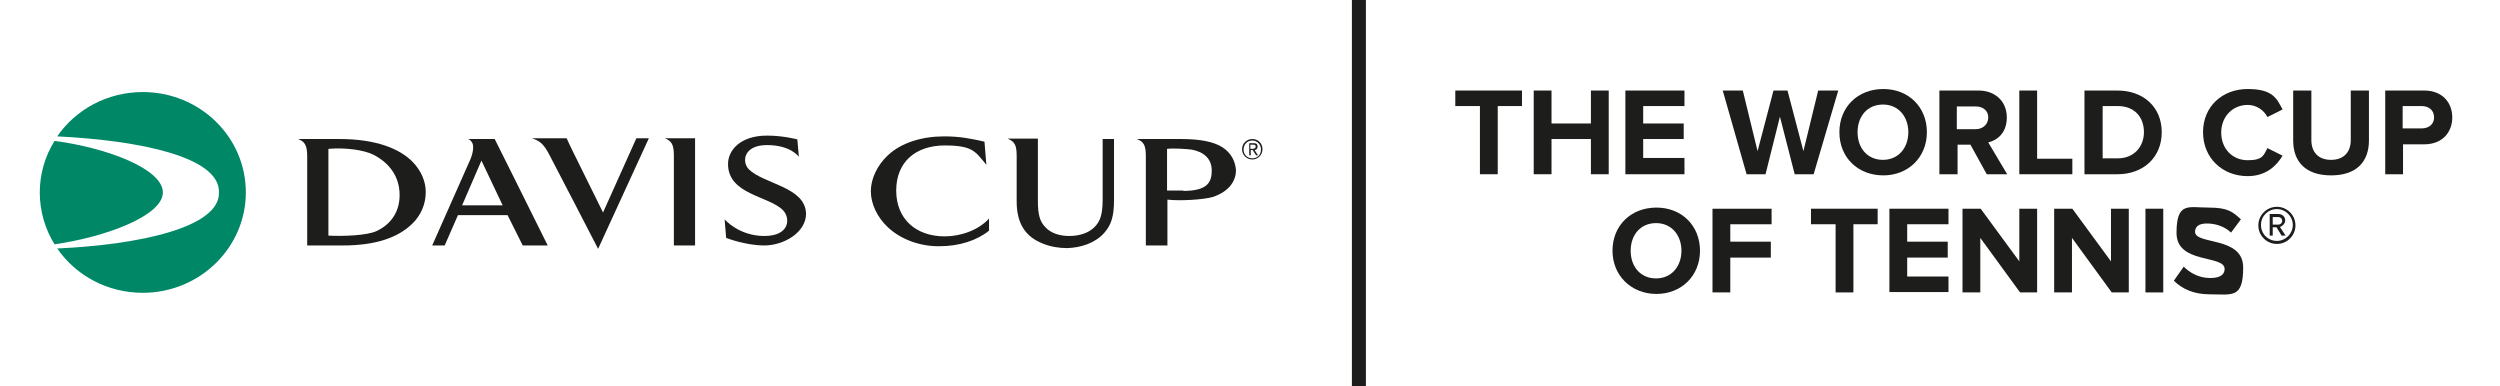 <?xml version="1.0" encoding="UTF-8"?>
<svg xmlns="http://www.w3.org/2000/svg" version="1.1" viewBox="0 0 660 102">
  <defs>
    <style>
      .cls-1 {
        fill: #1d1e1c;
      }

      .cls-2 {
        fill: #1d1d1b;
      }

      .cls-3 {
        fill: #086;
      }
    </style>
  </defs>
  <!-- Generator: Adobe Illustrator 28.7.1, SVG Export Plug-In . SVG Version: 1.2.0 Build 142)  -->
  <g>
    <g id="Layer_1">
      <g>
        <rect class="cls-2" x="356.9" y="-4.6" width="3.7" height="109.7"/>
        <g>
          <g>
            <path class="cls-2" d="M390.7,46v-18h-6.5v-4.1h17.6v4.1h-6.4v18h-4.7Z"/>
            <path class="cls-2" d="M420,46v-9.3h-10.4v9.3h-4.7v-22.1h4.7v8.7h10.4v-8.7h4.7v22.1h-4.7Z"/>
            <path class="cls-2" d="M429.1,46v-22.1h15.6v4.1h-10.9v4.6h10.7v4.1h-10.7v5h10.9v4.3h-15.6Z"/>
            <path class="cls-2" d="M473.8,46l-3.9-15.2-3.8,15.2h-5l-6.3-22.1h5.3l3.9,16,4.2-16h3.7l4.2,16,3.9-16h5.3l-6.5,22.1h-5Z"/>
            <path class="cls-2" d="M485.6,34.9c0-6.7,4.9-11.4,11.6-11.4s11.5,4.8,11.5,11.4-4.9,11.4-11.5,11.4c-6.7,0-11.6-4.7-11.6-11.4ZM503.8,34.9c0-4.1-2.6-7.3-6.7-7.3s-6.7,3.1-6.7,7.3,2.6,7.3,6.7,7.3,6.7-3.2,6.7-7.3Z"/>
            <path class="cls-2" d="M524.5,46l-4.3-7.8h-3.4v7.8h-4.8v-22.1h10.3c4.6,0,7.5,3,7.5,7.1s-2.5,6-4.9,6.6l5,8.4h-5.4ZM524.9,31c0-1.8-1.4-2.9-3.3-2.9h-5v6h5c1.9,0,3.3-1.3,3.3-3.1Z"/>
            <path class="cls-2" d="M533.1,46v-22.1h4.7v18h9.3v4.1h-14Z"/>
            <path class="cls-2" d="M550.3,46v-22.1h8.7c6.9,0,11.7,4.4,11.7,11s-4.8,11.1-11.7,11.1h-8.7ZM566,34.9c0-3.9-2.4-6.9-6.9-6.9h-4v13.8h4c4.3,0,6.9-3.1,6.9-6.9Z"/>
            <path class="cls-2" d="M581.6,34.9c0-6.8,5.1-11.4,11.8-11.4s7.7,2.6,9.2,5.4l-4,2c-.9-1.8-2.9-3.2-5.2-3.2-4,0-7,3.1-7,7.3s2.9,7.3,7,7.3,4.2-1.4,5.2-3.2l4,2c-1.6,2.7-4.4,5.4-9.2,5.4-6.7,0-11.8-4.8-11.8-11.6Z"/>
            <path class="cls-2" d="M605.4,37.1v-13.2h4.8v13.1c0,3.1,1.8,5.2,5.2,5.2s5.2-2.1,5.2-5.2v-13.1h4.8v13.2c0,5.5-3.2,9.2-10,9.2s-10-3.7-10-9.2Z"/>
            <path class="cls-2" d="M629.7,46v-22.1h10.3c4.8,0,7.4,3.2,7.4,7.1s-2.6,7.1-7.4,7.1h-5.6v7.9h-4.7ZM642.6,31c0-1.9-1.4-3-3.3-3h-5v5.9h5c1.9,0,3.3-1.1,3.3-2.9Z"/>
          </g>
          <g>
            <g>
              <path class="cls-2" d="M425.7,66.2c0-6.7,4.9-11.4,11.6-11.4s11.5,4.8,11.5,11.4-4.9,11.4-11.5,11.4-11.6-4.8-11.6-11.4ZM443.9,66.2c0-4.1-2.6-7.3-6.7-7.3s-6.7,3.1-6.7,7.3,2.6,7.3,6.7,7.3c4.1,0,6.7-3.2,6.7-7.3Z"/>
              <path class="cls-2" d="M452.1,77.2v-22.1h15.6v4.1h-10.9v4.6h10.7v4.2h-10.7v9.2h-4.7Z"/>
              <path class="cls-2" d="M484.6,77.2v-18h-6.5v-4.1h17.6v4.1h-6.4v18h-4.7Z"/>
              <path class="cls-2" d="M498.8,77.2v-22.1h15.6v4.1h-10.9v4.6h10.7v4.2h-10.7v5h10.9v4.1h-15.6Z"/>
              <path class="cls-2" d="M533.3,77.2l-10.5-14.4v14.4h-4.7v-22.1h4.8l10.2,13.9v-13.9h4.7v22.1h-4.5Z"/>
              <path class="cls-2" d="M557.5,77.2l-10.5-14.4v14.4h-4.7v-22.1h4.8l10.2,13.9v-13.9h4.7v22.1h-4.5Z"/>
              <path class="cls-2" d="M566.4,77.2v-22.1h4.7v22.1h-4.7Z"/>
              <path class="cls-2" d="M573.9,74.1l2.6-3.7c1.6,1.6,4,3,7,3s3.8-1.2,3.8-2.4c0-3.8-12.7-1.2-12.7-9.5s3.2-6.7,8.4-6.7,6.4,1.1,8.6,3.1l-2.6,3.5c-1.8-1.7-4.2-2.4-6.4-2.4s-3.1.9-3.1,2.2c0,3.5,12.7,1.1,12.7,9.4s-2.9,7.1-8.8,7.1c-4.4,0-7.4-1.5-9.5-3.6Z"/>
            </g>
            <path class="cls-2" d="M601.1,64.4c-2.7,0-4.9-2.2-4.9-4.9s2.2-4.9,4.9-4.9,4.9,2.2,4.9,4.9-2.2,4.9-4.9,4.9ZM601.1,55.2c-2.3,0-4.2,1.8-4.2,4.2s1.9,4.2,4.2,4.2,4.2-1.9,4.2-4.2-1.9-4.2-4.2-4.2ZM602.4,62.3l-1.4-2.3h-1v2.2h-.8v-5.7h2.3c1,0,1.8.7,1.8,1.7s-1.1,1.7-1.4,1.7l1.5,2.3h-1ZM601.5,57.3h-1.5v2h1.5c.5,0,1-.4,1-1s-.5-1-1-1Z"/>
          </g>
        </g>
      </g>
      <path class="cls-3" d="M14.3,43c-.1,0-.1-.2-.1-.2q0,.1.1.2"/>
      <g>
        <g>
          <path class="cls-1" d="M322.6,38.8c-2.3-1.4-5.8-2.1-10.8-2.1h-11.7c1.9.7,2.4,1.7,2.4,4.6v23.5h5.7v-12.1c3.4.4,9.6,0,12-.7,4.7-1.6,6.1-4.6,6.1-7.1-.2-2.4-1.3-4.6-3.7-6.1M312.4,50.3c-1,0-3.7,0-4.3,0v-11c1.5-.2,5,0,6.5.2,3.3.6,5.3,2.5,5.3,5.5s-1,5.4-7.5,5.4"/>
          <path class="cls-1" d="M330.6,37.1c1.3,0,2.3,1,2.3,2.4s-1,2.3-2.3,2.3-2.3-1-2.3-2.3c0-1.4,1-2.4,2.3-2.4M330.6,36.7c-1.5,0-2.7,1.2-2.7,2.7s1.2,2.7,2.7,2.7,2.7-1.2,2.7-2.7c0-1.5-1.1-2.7-2.7-2.7M330.1,39.6h.6l.9,1.4h.5l-.9-1.4c.4,0,.8-.3.8-.9s-.3-.9-1-.9h-1.2v3.2h.4v-1.4h0ZM330.1,39.3v-1.1h.7c.4,0,.7,0,.7.5s-.5.6-.9.6h-.5Z"/>
          <path class="cls-1" d="M261.1,60.9v-3.2c-2.7,3-7.4,4.7-11.7,4.7-7.5,0-12.8-4.5-12.8-12.1s5.2-11.9,12.8-11.9,8.1,1.7,11,5.1l-.5-6.1c-3.5-.8-6.5-1.4-10.6-1.4-5.8,0-11.3,1.6-14.9,5-2.8,2.6-4.5,6.2-4.5,9.5s1.7,6.9,4.5,9.5c3.5,3.3,8.7,5.1,13.7,5,5.1,0,9.8-1.5,13-4.1"/>
          <path class="cls-1" d="M175.5,36.5c1.8.7,2.4,1.7,2.4,4.5v23.8h5.6v-28.3h-8Z"/>
          <path class="cls-1" d="M197.7,44.7c-1.9-1.9-1.5-6.4,4.8-6.4s8.4,3.1,8.4,3.1l-.4-4.6s-3.7-1-8-1c-7.1,0-10.3,3.9-10.3,7.5,0,8.1,10.8,8.4,14.5,12.2,2,2,1.9,6.8-4.9,6.8s-10.5-4.4-10.5-4.4l.4,4.9s5,2,10.1,2,11-3.4,11-8.4c-.2-7.1-11.2-7.8-15.1-11.7"/>
          <path class="cls-1" d="M151.1,39.7l8.1,16.4,8.8-19.6h3.3l-13.4,29.2s-11.5-22.3-12.8-24.7c-1.5-2.9-2.5-3.8-4.7-4.5h9.2c.4.9.9,2,1.5,3.2"/>
          <path class="cls-1" d="M109,42.8c-3.5-3.6-9.8-6.1-19.4-6.1h-10.9c1.8.7,2.4,1.7,2.4,4.6v23.5h9.5c8.6,0,14.5-2.1,18.2-5.7,2.3-2.2,3.6-5.2,3.6-8.4,0-2.8-1.2-5.6-3.4-7.9M99.4,61c-2.5,1.2-9,1.4-12.7,1.2v-22.9c4.5-.4,9.5.3,12,1.6s6.8,4.4,6.8,10.6c0,4.3-2.2,7.7-6.1,9.5"/>
          <path class="cls-1" d="M294.1,52.9c0,4.3-.8,6.6-2.6,8.6-2.4,2.7-6.2,3.9-9.8,4-2.2,0-4.5-.4-6.4-1.2-4.6-1.8-6.9-5.3-6.9-11.1v-12c0-2.9-.5-3.8-2.4-4.6h8v16.4c0,3.9.6,5.5,1.9,6.9,1.5,1.7,3.9,2.4,6.4,2.4s5.1-.7,6.8-2.5c1.3-1.4,2-3.1,2-7.1v-16h3v16.2Z"/>
          <path class="cls-1" d="M138,64.8h6.6c-4.6-9.3-14-28.1-14-28.1h-7c.6.2,1,.8,1.2,1.3.3,1.1,0,2.8-.9,4.7l-9.8,22.1h3.3l3.5-8h13.1l4,8ZM127.1,42.4l5.6,11.8h-10.7l5.1-11.8Z"/>
        </g>
        <path class="cls-3" d="M43,50.8c0-6.2-14.8-11.8-28.6-13.6-2.5,4-3.9,8.7-3.9,13.6s1.4,9.7,3.9,13.7c13.8-2,28.6-7.6,28.6-13.7"/>
        <path class="cls-3" d="M37.7,24.3c-9.4,0-17.7,4.6-22.6,11.7,22.1,1.1,43,5.5,42.7,14.8.3,9.2-20.9,13.8-42.7,14.8,4.9,7.1,13.2,11.7,22.6,11.7,15,0,27.2-11.9,27.2-26.5,0-14.7-12.2-26.5-27.2-26.5"/>
      </g>
    </g>
  </g>
</svg>